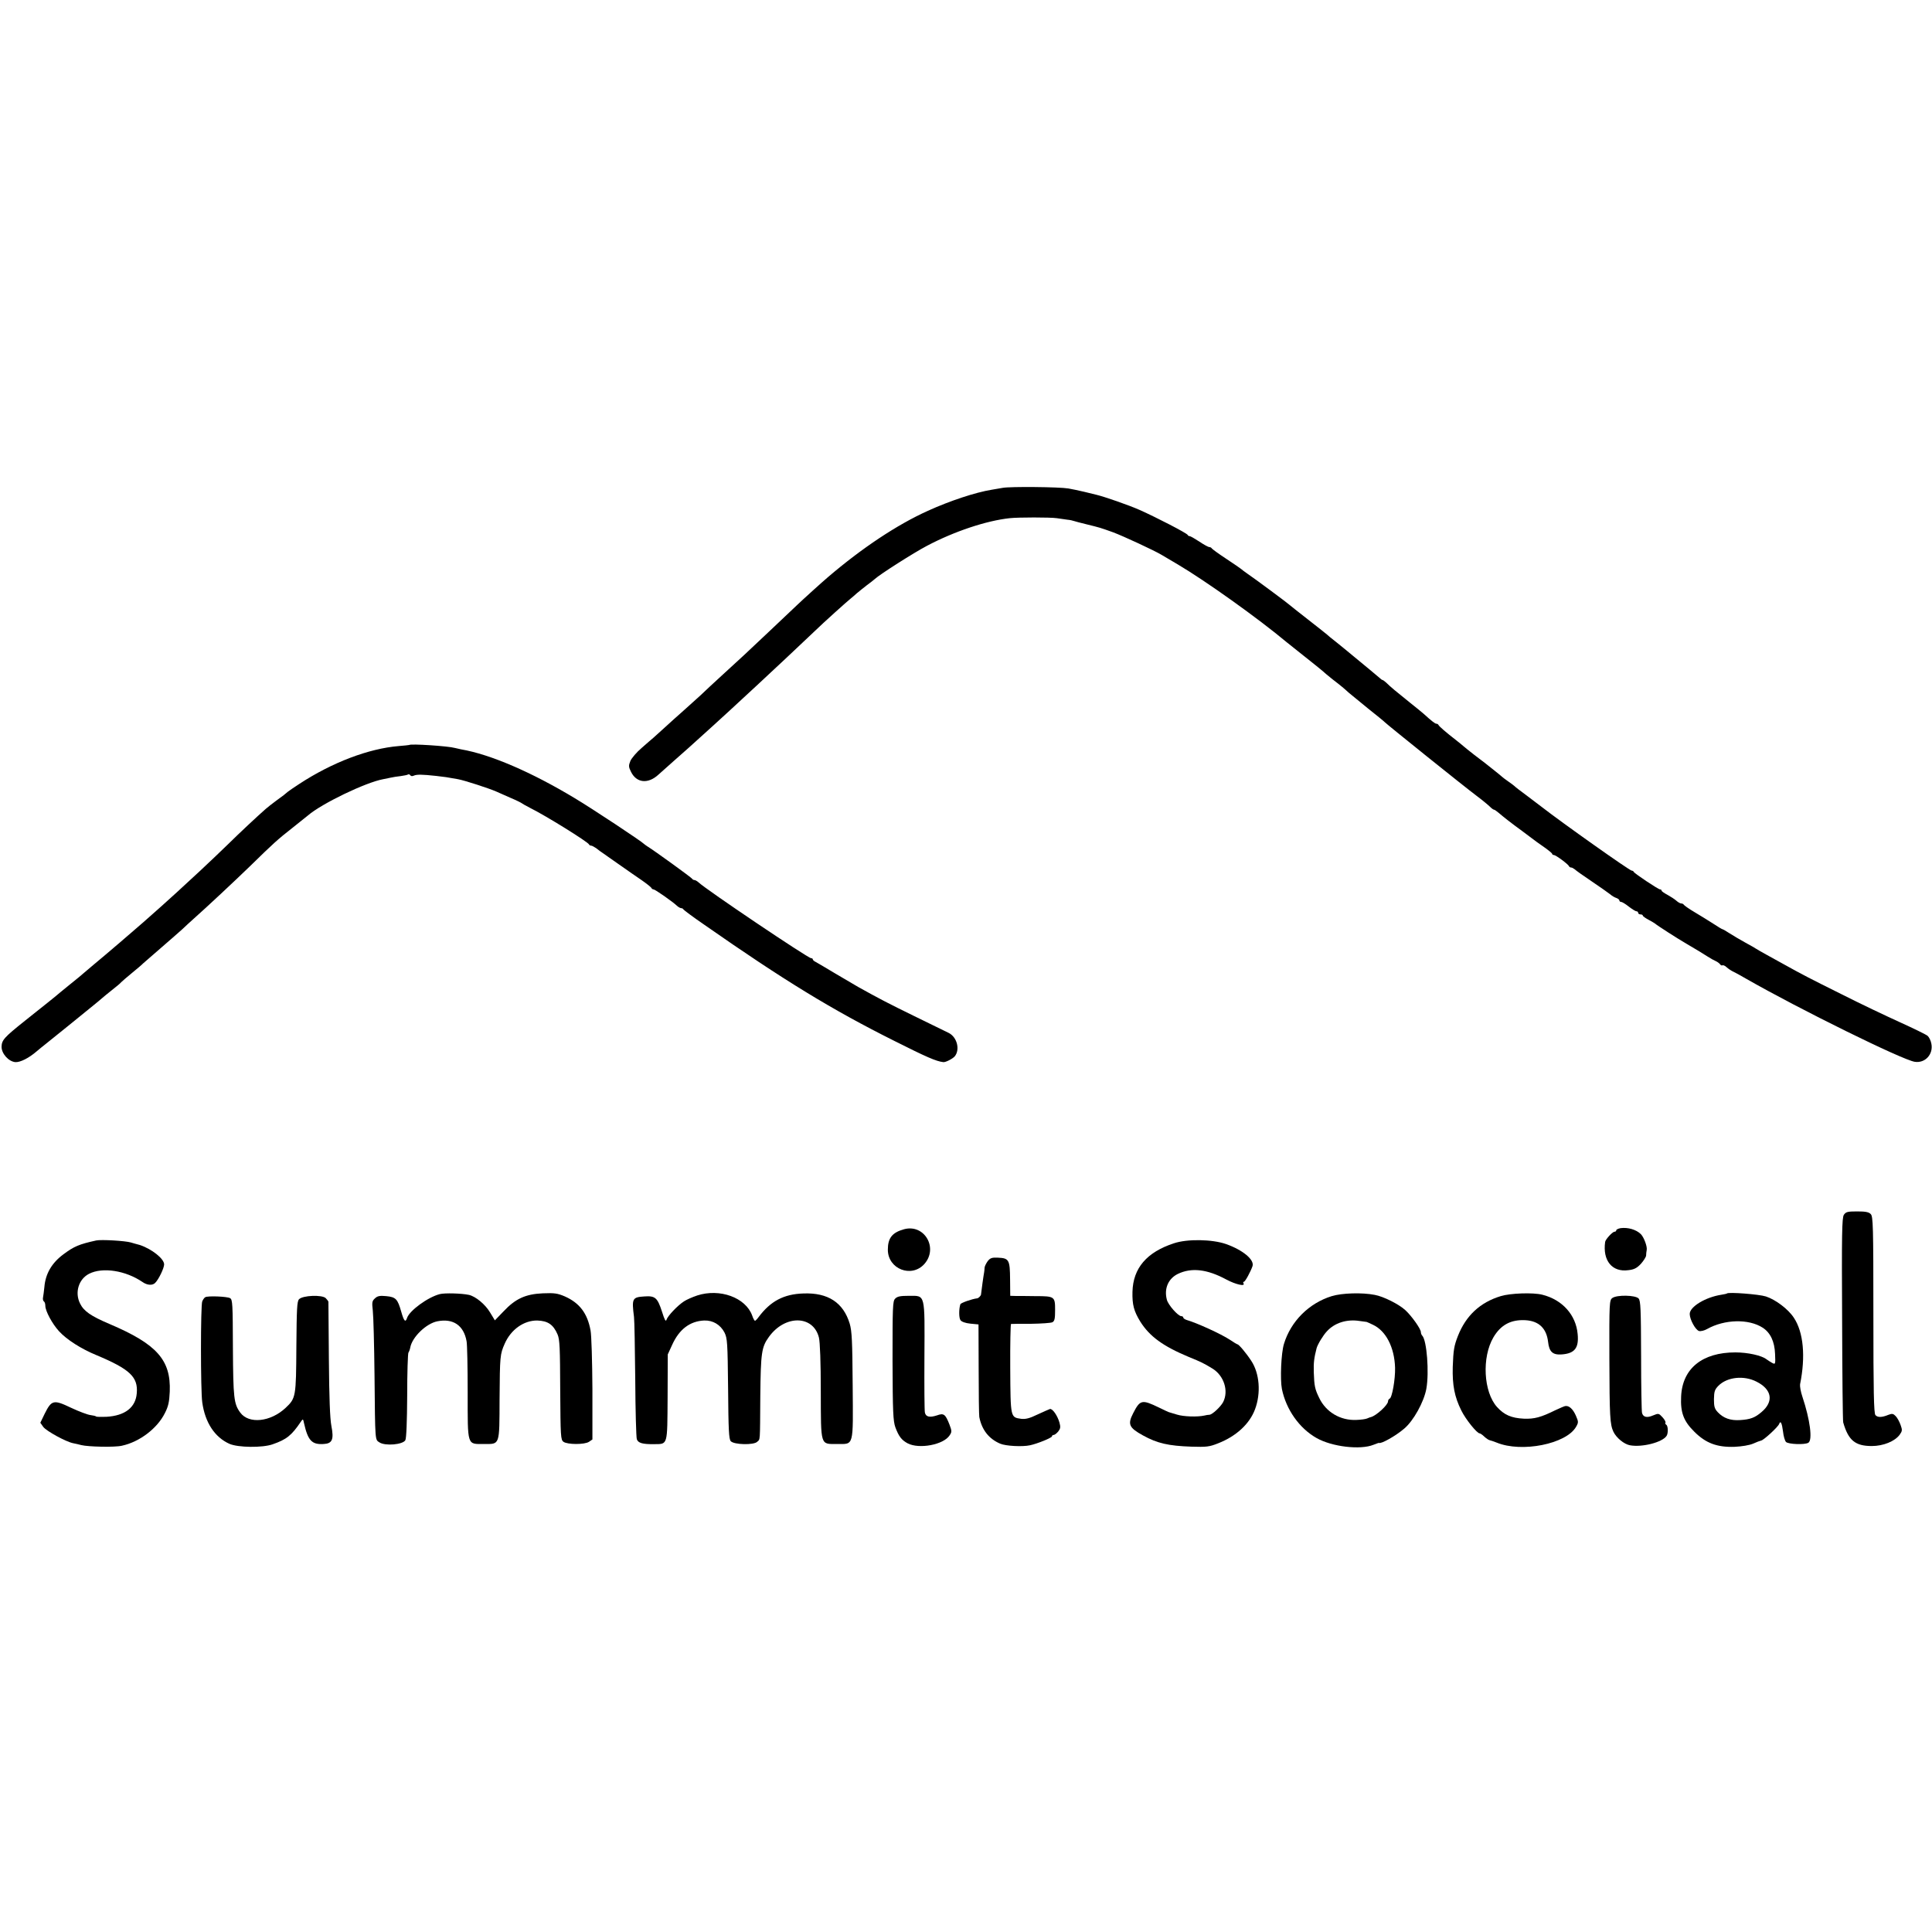 <?xml version="1.0" standalone="no"?>
<!DOCTYPE svg PUBLIC "-//W3C//DTD SVG 20010904//EN"
 "http://www.w3.org/TR/2001/REC-SVG-20010904/DTD/svg10.dtd">
<svg version="1.0" xmlns="http://www.w3.org/2000/svg"
 width="1236pt" height="1236pt" viewBox="0 0 1236 1236"
 preserveAspectRatio="xMidYMid meet">
<g transform="translate(0,1236) scale(0.1,-0.1)"
fill="#000000" stroke="none">
<path d="M6415 9239 c-22 -4 -53 -9 -70 -12 -105 -17 -268 -71 -409 -135 -197
-89 -420 -237 -640 -425 -40 -34 -157 -140 -200 -181 -64 -61 -296 -280 -337
-318 -20 -18 -80 -73 -134 -123 -54 -49 -118 -109 -143 -133 -25 -23 -75 -68
-111 -100 -35 -31 -89 -79 -119 -107 -30 -27 -63 -57 -72 -65 -10 -8 -43 -37
-75 -65 -32 -27 -64 -65 -72 -83 -12 -30 -12 -38 4 -70 35 -71 108 -79 174
-19 51 45 170 152 197 175 40 35 273 247 342 312 15 14 56 52 91 84 97 90 316
295 374 351 48 47 208 191 230 208 5 4 22 18 37 32 15 13 45 36 65 52 21 15
43 33 50 39 31 29 249 168 333 212 176 93 381 161 530 177 55 6 258 6 300 0
25 -4 56 -8 70 -10 14 -1 32 -5 40 -8 8 -3 44 -12 80 -21 89 -22 86 -21 170
-51 65 -24 265 -117 310 -144 8 -5 56 -33 105 -62 176 -104 513 -344 697 -498
7 -6 63 -50 123 -98 61 -48 112 -90 115 -93 3 -4 28 -24 55 -46 55 -42 77 -61
103 -85 9 -8 64 -53 122 -100 58 -46 107 -86 110 -90 12 -13 507 -411 590
-473 36 -27 73 -58 83 -68 10 -10 21 -18 25 -18 4 0 18 -10 32 -22 24 -21 81
-66 146 -113 15 -11 42 -31 60 -45 18 -14 55 -41 83 -60 27 -19 50 -38 51 -42
0 -5 5 -8 11 -8 12 0 92 -59 97 -72 2 -5 8 -8 14 -8 5 0 15 -6 23 -12 7 -7 56
-42 110 -78 53 -36 106 -73 117 -82 11 -10 29 -20 39 -23 11 -4 19 -11 19 -16
0 -5 5 -9 11 -9 6 0 28 -13 49 -30 21 -16 43 -30 49 -30 6 0 11 -4 11 -10 0
-5 7 -10 15 -10 8 0 15 -3 15 -8 0 -4 17 -16 38 -27 20 -11 39 -22 42 -25 6
-7 144 -96 198 -127 65 -38 106 -63 137 -83 17 -11 40 -24 52 -29 11 -5 24
-15 28 -21 3 -5 10 -8 14 -6 4 3 17 -2 27 -12 10 -9 30 -23 44 -29 14 -7 50
-26 80 -44 339 -194 1002 -521 1080 -532 66 -10 119 48 106 115 -3 19 -14 42
-24 51 -9 8 -89 47 -177 87 -88 40 -257 120 -375 180 -199 99 -248 124 -370
192 -25 14 -72 40 -105 58 -33 18 -64 36 -70 40 -5 4 -37 22 -70 40 -33 18
-78 45 -100 59 -22 14 -42 26 -45 26 -3 0 -30 16 -60 36 -30 19 -84 53 -120
74 -36 21 -66 43 -68 47 -2 4 -9 8 -16 8 -7 0 -21 8 -32 18 -10 9 -36 26 -56
37 -21 11 -38 23 -38 27 0 5 -4 8 -10 8 -11 0 -164 102 -168 112 -2 5 -8 8
-13 8 -13 0 -443 304 -579 410 -14 11 -56 43 -95 72 -38 28 -72 54 -75 58 -3
3 -21 17 -40 30 -19 13 -37 27 -40 30 -3 3 -27 23 -55 45 -56 45 -50 40 -125
97 -30 24 -60 47 -66 53 -6 5 -28 24 -49 40 -62 48 -110 89 -113 98 -2 4 -8 7
-13 7 -8 0 -30 17 -83 65 -6 6 -45 37 -86 70 -85 68 -126 102 -152 128 -10 9
-21 17 -24 17 -3 0 -11 6 -18 13 -7 6 -35 30 -62 52 -27 22 -76 63 -109 90
-33 28 -83 68 -110 90 -28 21 -52 42 -55 45 -3 3 -57 46 -120 95 -63 49 -117
92 -120 95 -6 7 -221 167 -270 200 -19 13 -37 27 -40 30 -3 3 -45 32 -95 65
-49 32 -91 63 -93 67 -2 4 -9 8 -15 8 -7 0 -36 16 -64 35 -29 19 -57 35 -62
35 -5 0 -11 3 -13 8 -5 11 -196 110 -308 160 -70 31 -226 85 -277 97 -10 2
-45 11 -78 19 -33 8 -78 17 -100 21 -58 10 -373 13 -420 4z"/>
<path d="M2618 7594 c-2 -1 -32 -4 -68 -7 -191 -16 -424 -104 -635 -242 -33
-21 -65 -44 -72 -49 -17 -15 -31 -26 -78 -60 -22 -16 -51 -39 -65 -51 -58 -51
-169 -155 -240 -225 -42 -41 -125 -120 -184 -175 -144 -133 -161 -149 -246
-225 -41 -36 -92 -81 -114 -101 -44 -39 -242 -209 -321 -274 -26 -22 -53 -45
-59 -50 -6 -6 -47 -40 -91 -75 -44 -36 -85 -69 -91 -75 -16 -13 -58 -47 -194
-155 -134 -107 -149 -124 -150 -167 0 -44 45 -94 88 -98 31 -2 86 25 139 71
12 11 37 30 54 44 18 14 85 68 149 120 64 52 136 111 160 130 24 19 48 40 54
45 6 6 34 28 61 50 28 22 55 44 60 51 6 6 37 33 70 60 33 27 65 54 70 60 6 5
57 50 115 100 57 49 118 103 136 119 17 17 51 47 75 69 78 69 260 239 360 336
147 144 177 171 269 243 47 37 92 73 100 80 88 76 368 211 481 232 13 3 35 7
49 10 14 3 42 8 64 10 21 3 42 7 46 10 5 3 11 1 15 -5 4 -6 13 -7 23 -2 18 8
51 8 142 -2 54 -6 69 -8 140 -21 40 -7 200 -59 245 -79 17 -8 59 -26 95 -42
36 -15 67 -31 70 -34 3 -3 25 -15 50 -28 103 -51 371 -218 378 -234 2 -5 8 -8
14 -8 5 0 20 -8 33 -17 12 -10 31 -24 42 -31 11 -8 57 -40 104 -73 46 -32 111
-78 144 -100 33 -23 62 -46 63 -51 2 -4 8 -8 13 -8 10 0 123 -79 150 -105 9
-8 21 -15 27 -15 5 0 12 -3 14 -8 2 -4 62 -49 135 -99 507 -354 814 -542 1214
-742 205 -103 268 -131 314 -136 14 -2 59 21 73 37 35 43 15 123 -39 150 -19
9 -117 57 -219 107 -164 80 -231 115 -360 187 -19 11 -84 49 -143 84 -59 36
-117 69 -127 75 -11 5 -20 13 -20 17 0 5 -5 8 -11 8 -20 0 -672 439 -720 485
-9 8 -21 15 -27 15 -5 0 -12 4 -14 8 -3 7 -246 183 -286 207 -9 6 -19 13 -22
16 -13 15 -330 225 -442 292 -277 167 -541 281 -728 313 -14 3 -32 7 -40 9
-42 12 -283 28 -292 19z"/>
<path d="M11796 4588 c-12 -19 -14 -124 -11 -668 1 -355 4 -652 7 -660 33
-115 77 -151 183 -151 73 0 147 30 178 72 17 24 18 30 6 63 -7 20 -21 46 -31
56 -15 16 -23 18 -46 9 -43 -18 -70 -18 -84 -2 -10 12 -13 148 -13 643 0 572
-2 628 -17 643 -12 13 -34 17 -87 17 -62 0 -72 -3 -85 -22z"/>
<path d="M5784 4496 c-76 -21 -104 -56 -104 -131 0 -124 152 -183 234 -91 90
102 0 257 -130 222z"/>
<path d="M10368 4503 c-16 -3 -28 -9 -28 -14 0 -5 -5 -9 -11 -9 -13 0 -58 -49
-60 -65 -17 -120 45 -195 148 -181 37 4 55 13 81 41 17 19 32 43 33 52 0 10 2
27 4 37 4 22 -18 80 -37 100 -30 30 -83 45 -130 39z"/>
<path d="M615 4424 c-109 -24 -142 -38 -210 -89 -74 -55 -114 -124 -121 -208
-3 -28 -7 -60 -9 -69 -2 -10 1 -21 6 -24 5 -3 9 -15 9 -28 0 -33 44 -115 87
-162 49 -54 143 -114 241 -154 212 -89 266 -139 257 -243 -7 -91 -75 -144
-194 -151 -33 -1 -63 -1 -66 2 -3 3 -19 7 -36 9 -18 2 -74 23 -125 47 -111 53
-124 50 -168 -38 l-28 -58 19 -27 c21 -27 145 -95 191 -104 15 -3 38 -8 52
-12 44 -11 214 -15 260 -4 112 24 226 110 275 209 22 43 28 71 31 137 8 202
-82 304 -386 433 -120 51 -164 82 -188 131 -35 70 -9 156 58 190 86 44 234 21
342 -53 30 -21 64 -23 81 -5 23 23 57 95 57 118 0 36 -78 98 -155 124 -11 3
-21 6 -22 6 -2 0 -17 5 -35 10 -36 11 -191 20 -223 13z"/>
<path d="M7510 4406 c-174 -57 -261 -159 -265 -310 -2 -83 9 -124 50 -191 60
-95 145 -157 310 -226 81 -33 95 -40 151 -74 74 -45 106 -143 69 -215 -16 -30
-69 -80 -88 -81 -7 0 -21 -2 -32 -5 -45 -10 -133 -7 -175 6 -25 8 -47 14 -50
15 -3 0 -32 14 -65 30 -110 53 -121 51 -166 -37 -36 -70 -26 -92 63 -141 92
-51 164 -67 310 -72 96 -3 115 -1 170 21 116 45 202 124 237 218 39 104 29
230 -24 310 -34 52 -80 106 -89 106 -3 0 -24 13 -48 29 -56 37 -212 108 -275
126 -13 4 -23 11 -23 16 0 5 -6 9 -13 9 -20 0 -84 72 -92 105 -19 71 9 135 70
165 87 42 187 31 311 -36 60 -32 123 -46 109 -24 -3 6 -2 10 3 10 8 0 43 65
55 100 13 41 -62 103 -169 141 -89 31 -248 34 -334 5z"/>
<path d="M6319 4292 c-10 -14 -19 -32 -20 -41 0 -9 -2 -23 -3 -31 -3 -13 -18
-121 -20 -142 -1 -8 -16 -23 -24 -24 -34 -4 -105 -29 -108 -38 -10 -30 -10
-88 1 -102 7 -10 32 -19 63 -22 l52 -5 1 -286 c0 -157 2 -295 4 -306 16 -82
61 -140 134 -171 35 -15 142 -21 191 -10 47 10 140 48 140 57 0 5 5 9 11 9 6
0 19 10 29 22 14 18 16 28 8 57 -13 45 -44 90 -61 87 -6 -2 -42 -18 -79 -35
-51 -25 -77 -31 -104 -28 -70 10 -69 5 -71 322 -1 157 2 285 5 285 4 1 61 1
127 1 66 1 128 5 138 10 14 8 17 23 17 79 0 85 -3 88 -125 88 -49 1 -106 1
-126 1 l-36 1 -1 106 c-1 124 -7 135 -77 138 -39 2 -50 -2 -66 -22z"/>
<path d="M2814 4081 c-76 -19 -195 -106 -210 -153 -10 -31 -20 -20 -37 40 -23
81 -34 94 -96 100 -41 4 -56 1 -72 -14 -19 -17 -20 -26 -14 -79 4 -33 9 -220
11 -415 4 -429 3 -409 32 -428 37 -24 149 -14 165 14 7 12 11 121 12 284 0
146 4 271 8 277 5 7 10 22 12 34 13 66 102 152 173 166 101 20 169 -26 187
-128 4 -19 7 -166 7 -328 0 -346 -5 -329 104 -329 103 0 99 -13 100 287 2 277
3 287 33 355 40 91 123 149 208 148 68 -2 103 -26 130 -89 14 -32 16 -87 17
-355 2 -299 3 -319 21 -332 25 -18 134 -19 163 0 l22 15 0 322 c-1 177 -6 347
-12 376 -20 109 -70 175 -164 217 -47 20 -66 23 -141 20 -111 -5 -175 -34
-252 -116 l-55 -57 -31 51 c-31 52 -92 102 -135 112 -47 10 -155 13 -186 5z"/>
<path d="M4460 4072 c-30 -10 -69 -27 -85 -38 -40 -26 -103 -92 -111 -117 -5
-15 -12 -2 -29 52 -29 89 -43 102 -113 97 -77 -5 -81 -13 -66 -131 3 -22 6
-202 8 -400 1 -198 6 -370 10 -382 8 -25 37 -33 111 -32 88 1 84 -12 86 300
l1 274 28 61 c45 100 114 152 205 156 56 2 104 -27 130 -77 18 -37 20 -63 23
-359 2 -262 5 -323 17 -336 21 -23 147 -26 169 -4 20 19 18 -10 20 294 3 276
8 312 55 377 103 143 284 140 320 -4 7 -28 12 -157 12 -345 1 -353 -4 -336
104 -336 109 0 103 -23 100 374 -2 286 -5 348 -19 396 -41 135 -139 199 -296
193 -126 -4 -210 -49 -286 -150 -10 -14 -21 -25 -24 -25 -3 0 -12 15 -18 34
-42 115 -207 175 -352 128z"/>
<path d="M8520 4068 c-146 -45 -262 -161 -306 -306 -18 -59 -25 -226 -13 -288
27 -132 112 -252 222 -314 99 -56 280 -77 364 -43 18 7 34 13 35 12 13 -8 106
44 161 91 60 50 127 172 142 255 19 105 3 310 -26 340 -5 5 -9 15 -9 23 0 20
-58 102 -99 140 -41 38 -140 88 -196 98 -81 16 -210 12 -275 -8z m223 -165 c1
0 19 -8 40 -18 84 -39 138 -145 142 -275 2 -72 -19 -193 -35 -198 -5 -2 -10
-10 -10 -17 0 -23 -75 -92 -110 -101 -3 0 -13 -4 -22 -8 -10 -5 -41 -9 -70
-10 -102 -5 -195 50 -238 140 -28 57 -32 77 -35 164 -2 63 2 92 18 155 7 25
42 83 66 108 49 54 127 79 209 66 23 -3 43 -6 45 -6z"/>
<path d="M9601 4068 c-132 -40 -223 -125 -274 -255 -25 -64 -29 -90 -33 -198
-3 -116 11 -191 55 -279 28 -57 100 -146 117 -146 4 0 18 -9 30 -21 12 -11 28
-22 35 -23 8 -2 27 -8 44 -15 160 -66 445 -9 508 101 16 28 16 32 -2 73 -18
40 -42 63 -66 60 -5 0 -35 -13 -65 -27 -91 -45 -134 -57 -202 -54 -79 4 -125
24 -171 75 -86 96 -98 317 -23 445 47 80 112 115 205 110 86 -5 135 -52 145
-139 7 -63 29 -84 87 -80 83 6 111 41 102 131 -11 122 -98 219 -226 251 -59
15 -204 10 -266 -9z"/>
<path d="M11048 4085 c-2 -2 -17 -5 -35 -8 -103 -16 -203 -77 -203 -123 0 -35
36 -101 59 -109 11 -3 34 2 53 13 111 62 265 66 355 8 49 -32 76 -88 79 -168
3 -67 2 -68 -19 -57 -12 7 -28 17 -36 23 -30 24 -119 44 -199 44 -212 0 -339
-103 -347 -282 -5 -103 16 -158 85 -226 73 -73 146 -100 257 -96 46 2 94 10
118 20 22 10 46 19 52 20 17 3 108 87 115 106 9 25 18 6 25 -49 3 -29 12 -59
19 -66 15 -15 121 -19 143 -5 28 17 11 147 -38 294 -11 32 -17 68 -15 80 36
178 22 333 -40 426 -36 55 -117 116 -179 136 -44 14 -239 29 -249 19z m189
-564 c100 -50 112 -128 32 -195 -42 -36 -72 -47 -137 -51 -61 -4 -106 12 -142
50 -21 22 -25 36 -25 84 1 50 5 61 29 86 56 56 163 67 243 26z"/>
<path d="M1313 4061 c-6 -3 -14 -15 -19 -26 -11 -22 -11 -573 0 -647 18 -129
80 -223 174 -265 55 -24 211 -26 276 -3 89 31 121 56 181 145 13 19 14 19 20
-10 25 -111 50 -138 126 -133 55 3 66 29 49 116 -9 46 -14 182 -16 427 -2 198
-3 363 -3 367 -1 4 -8 14 -17 23 -23 23 -148 18 -171 -7 -13 -14 -15 -61 -17
-305 -2 -319 -3 -328 -69 -390 -96 -90 -235 -105 -290 -30 -41 56 -45 93 -47
415 -1 278 -2 308 -18 317 -19 11 -144 16 -159 6z"/>
<path d="M5726 4051 c-15 -16 -16 -56 -16 -397 1 -329 4 -385 18 -425 22 -59
40 -82 79 -103 74 -38 229 -9 268 51 15 22 15 28 -1 70 -26 66 -36 74 -80 58
-46 -15 -71 -10 -77 18 -3 12 -4 173 -3 357 2 408 7 390 -98 390 -58 0 -76 -4
-90 -19z"/>
<path d="M10315 4056 c-19 -14 -20 -30 -19 -388 1 -372 4 -421 26 -468 19 -39
68 -79 105 -86 78 -15 209 19 235 60 11 16 10 64 -2 71 -6 4 -8 10 -5 14 2 5
-6 20 -20 35 -23 25 -25 25 -59 11 -39 -17 -63 -12 -71 15 -3 9 -6 174 -6 366
-1 302 -3 351 -16 367 -21 22 -139 24 -168 3z"/>
</g>
</svg>
